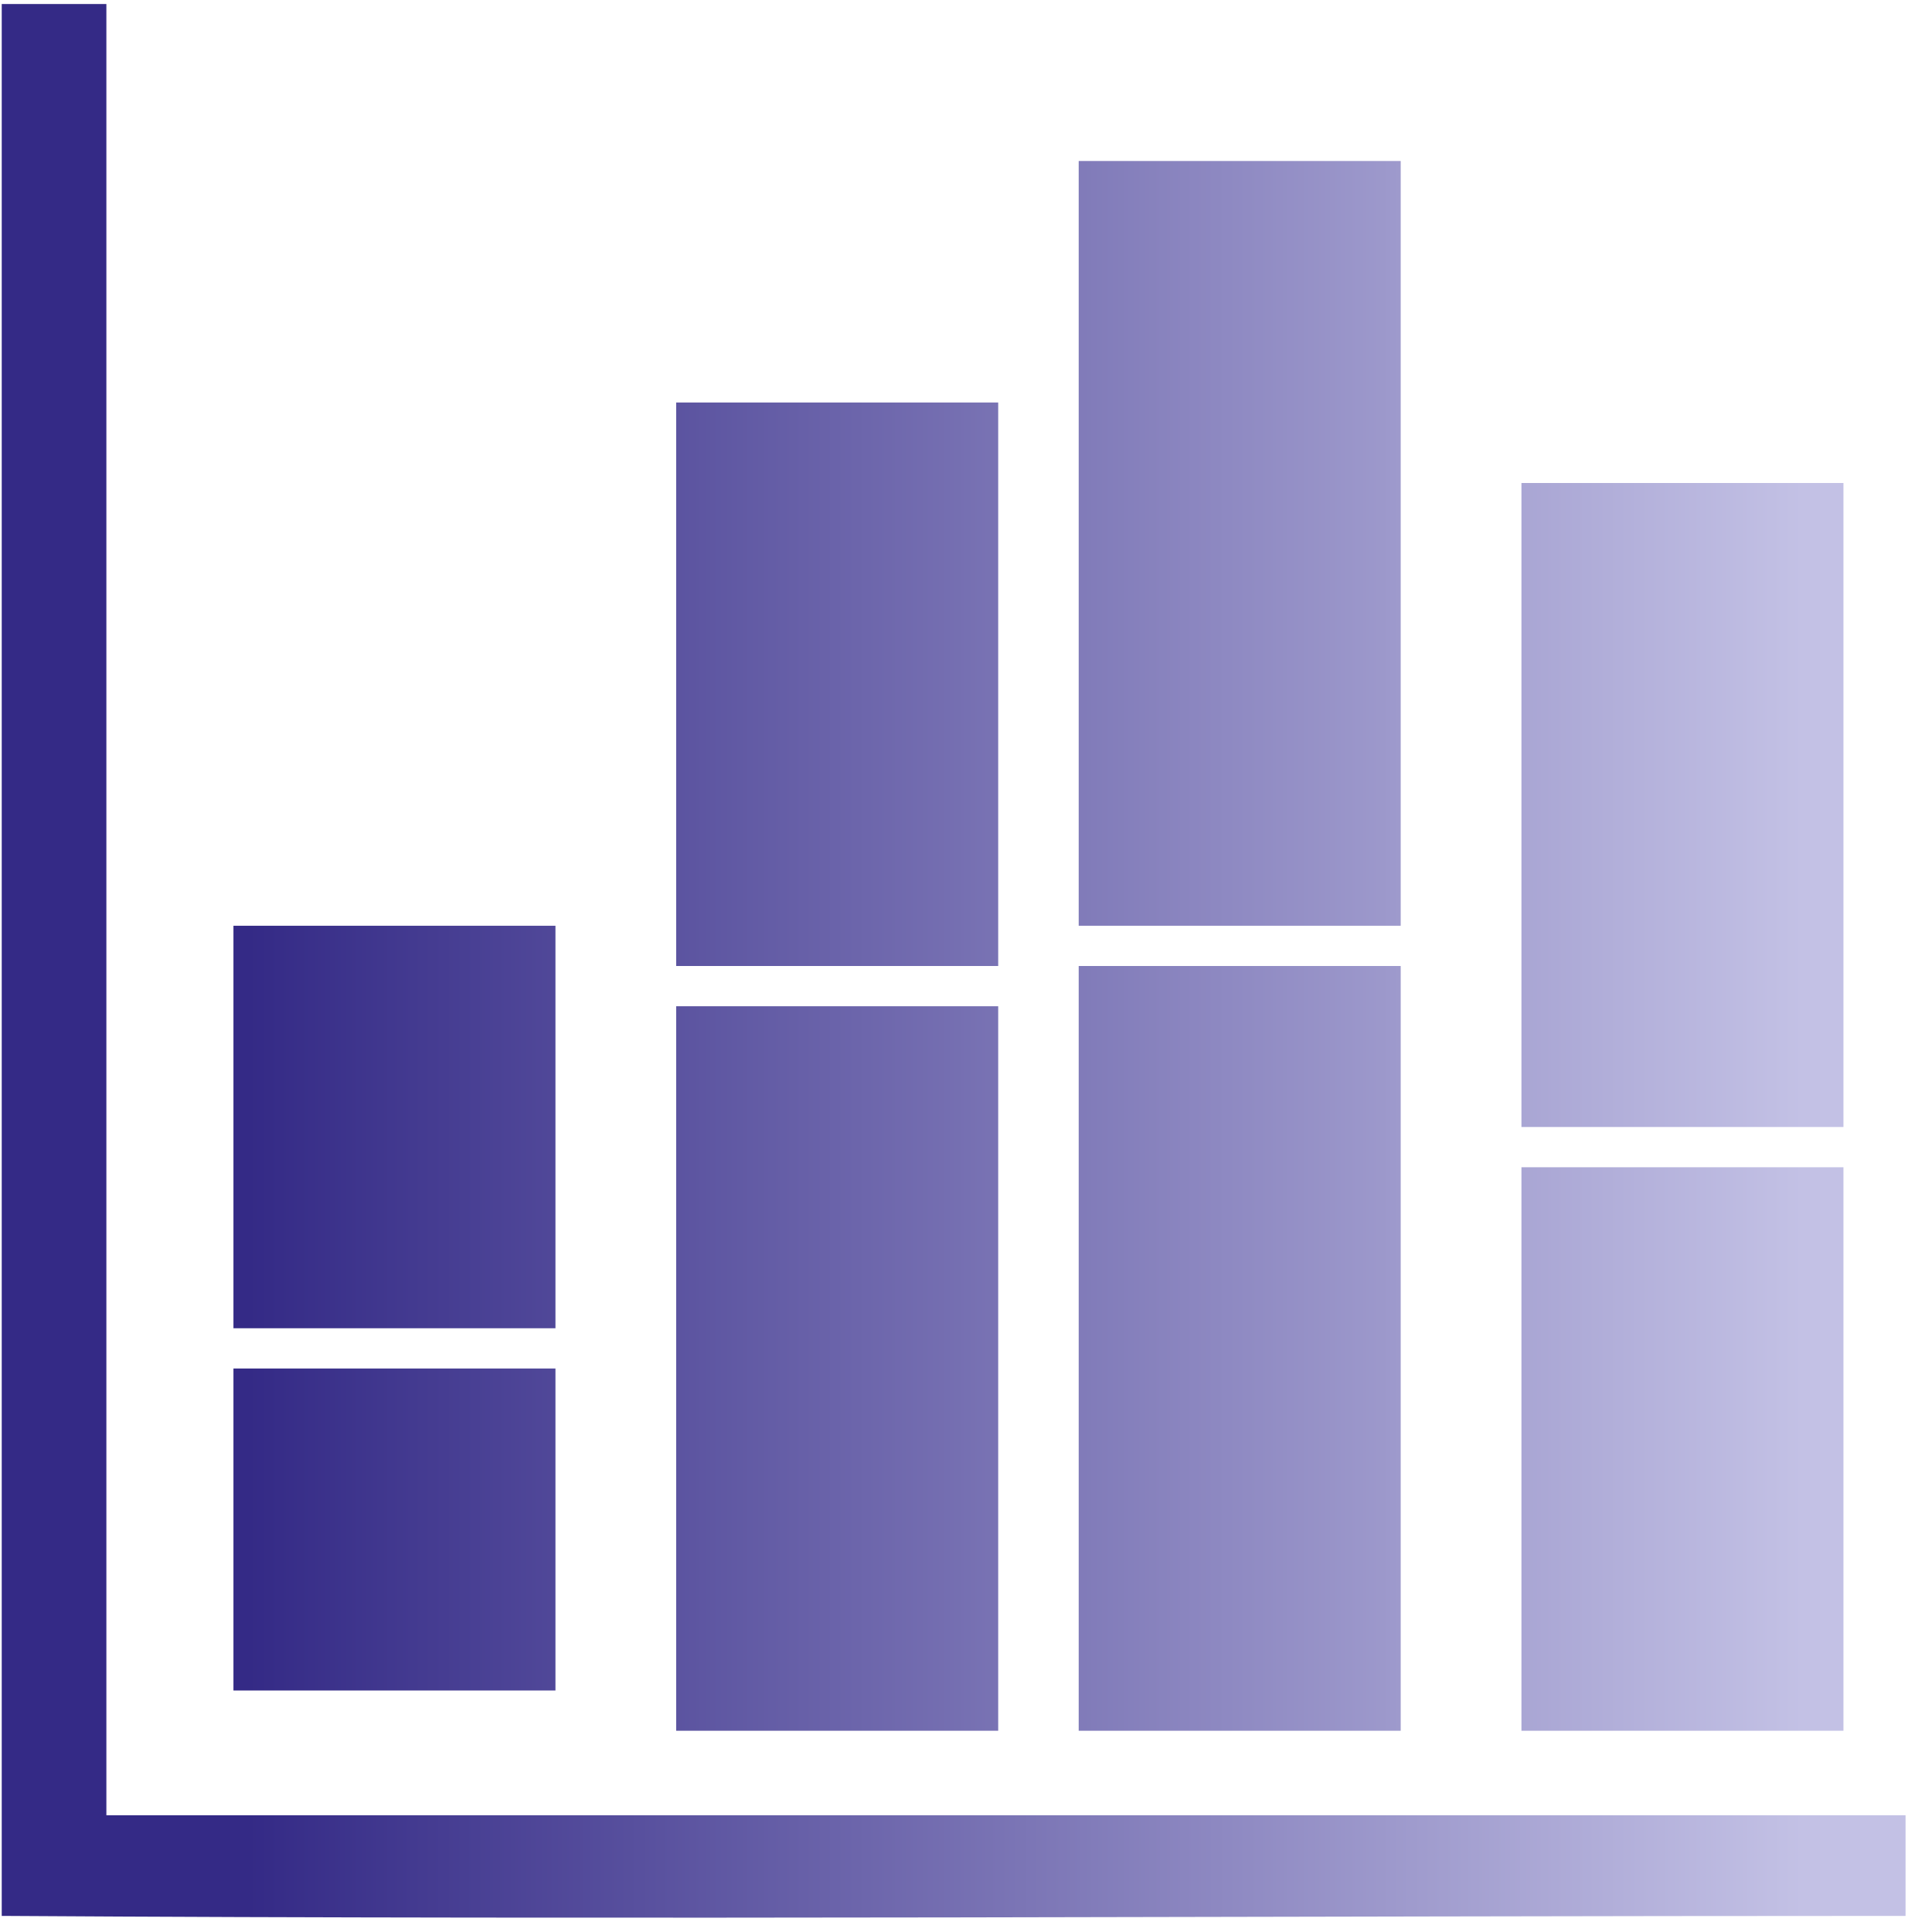 <?xml version="1.0" encoding="utf-8"?>
<!-- Generator: Adobe Illustrator 27.7.0, SVG Export Plug-In . SVG Version: 6.00 Build 0)  -->
<svg version="1.1" id="Calque_1" xmlns="http://www.w3.org/2000/svg" xmlns:xlink="http://www.w3.org/1999/xlink" x="0px" y="0px"
	 viewBox="0 0 48 48" style="enable-background:new 0 0 48 48;" xml:space="preserve">
<style type="text/css">
	.st0{fill:url(#Path_00000030476904539581830560000002417135776572554401_);}
	.st1{fill:url(#Rectangle_00000139281845111991714310000001703478735268709778_);}
	.st2{fill:url(#Rectangle_00000143602491001496238660000014731092074972773009_);}
	.st3{fill:url(#Rectangle_00000078032329629441875920000015869128197337081745_);}
	.st4{fill:url(#Rectangle_00000109003472996000042640000008508730049086443928_);}
	.st5{fill:url(#Rectangle_00000093889199243579927010000001127717894199690914_);}
	.st6{fill:url(#Rectangle_00000160172970310854915480000011794523979266081463_);}
	.st7{fill:url(#Rectangle_00000037681762985050255180000005939682826845878199_);}
	.st8{fill:url(#Rectangle_00000164493146510209627820000002709805928651014049_);}
</style>
<g id="Page-1">
	<g id="Desktop-HD" transform="translate(-610, -678)">
		<g id="Group-2" transform="translate(249, 494)">
			<g id="Group-4" transform="translate(0, 156)">
				<g id="Group-3-Copy" transform="translate(331, 0)">
					<g id="Group-9" transform="translate(29, 28)">
						<g id="noun_bar-chart_107857">
							<g id="Group" transform="translate(0.843, 0)">
								
									<linearGradient id="Path_00000079449895368905029380000009080917893352890262_" gradientUnits="userSpaceOnUse" x1="-2.294" y1="23.903" x2="46.37" y2="23.903">
									<stop  offset="0.177" style="stop-color:#342A86"/>
									<stop  offset="0.971" style="stop-color:#C3C1E5"/>
								</linearGradient>
								<path id="Path" style="fill:url(#Path_00000079449895368905029380000009080917893352890262_);" d="M0.2,47.6
									c15.7,0.1,31.6,0,47.3,0v-2.5H2.8v-45H0.2V47.6z"/>
							</g>
							
								<linearGradient id="Rectangle_00000126306629989021496770000011368564807944351362_" gradientUnits="userSpaceOnUse" x1="-1.451" y1="38" x2="47.213" y2="38">
								<stop  offset="0.177" style="stop-color:#342A86"/>
								<stop  offset="0.971" style="stop-color:#C3C1E5"/>
							</linearGradient>
							
								<rect id="Rectangle" x="6.8" y="34" style="fill:url(#Rectangle_00000126306629989021496770000011368564807944351362_);" width="8" height="8"/>
							
								<linearGradient id="Rectangle_00000119076474836226220780000006459926506521739159_" gradientUnits="userSpaceOnUse" x1="-1.451" y1="36" x2="47.213" y2="36">
								<stop  offset="0.177" style="stop-color:#342A86"/>
								<stop  offset="0.971" style="stop-color:#C3C1E5"/>
							</linearGradient>
							
								<rect id="Rectangle_00000080176958348070473490000001859585152101923982_" x="38.8" y="29" style="fill:url(#Rectangle_00000119076474836226220780000006459926506521739159_);" width="8" height="14"/>
							
								<linearGradient id="Rectangle_00000112600599571812580210000011361871533156646561_" gradientUnits="userSpaceOnUse" x1="-1.451" y1="34" x2="47.213" y2="34">
								<stop  offset="0.177" style="stop-color:#342A86"/>
								<stop  offset="0.971" style="stop-color:#C3C1E5"/>
							</linearGradient>
							
								<rect id="Rectangle_00000021806692024989160370000016669493064021171616_" x="17.8" y="25" style="fill:url(#Rectangle_00000112600599571812580210000011361871533156646561_);" width="8" height="18"/>
							
								<linearGradient id="Rectangle_00000052825794497085585050000010893269598468484282_" gradientUnits="userSpaceOnUse" x1="-1.451" y1="33.5" x2="47.213" y2="33.5">
								<stop  offset="0.177" style="stop-color:#342A86"/>
								<stop  offset="0.971" style="stop-color:#C3C1E5"/>
							</linearGradient>
							
								<rect id="Rectangle_00000096045748607129433290000015958602657080883636_" x="27.8" y="24" style="fill:url(#Rectangle_00000052825794497085585050000010893269598468484282_);" width="8" height="19"/>
							
								<linearGradient id="Rectangle_00000125581162481839902570000015804103294798631858_" gradientUnits="userSpaceOnUse" x1="-1.451" y1="28" x2="47.213" y2="28">
								<stop  offset="0.177" style="stop-color:#342A86"/>
								<stop  offset="0.971" style="stop-color:#C3C1E5"/>
							</linearGradient>
							
								<rect id="Rectangle_00000054233497623337566370000014495512918703695002_" x="6.8" y="23" style="fill:url(#Rectangle_00000125581162481839902570000015804103294798631858_);" width="8" height="10"/>
							
								<linearGradient id="Rectangle_00000067207758772432856590000013088935349285648032_" gradientUnits="userSpaceOnUse" x1="-1.451" y1="17" x2="47.213" y2="17">
								<stop  offset="0.177" style="stop-color:#342A86"/>
								<stop  offset="0.971" style="stop-color:#C3C1E5"/>
							</linearGradient>
							
								<rect id="Rectangle_00000142137181278395902460000009153734319668966304_" x="17.8" y="10" style="fill:url(#Rectangle_00000067207758772432856590000013088935349285648032_);" width="8" height="14"/>
							
								<linearGradient id="Rectangle_00000003101113470038950970000013106450036817275783_" gradientUnits="userSpaceOnUse" x1="-1.451" y1="13.5" x2="47.213" y2="13.5">
								<stop  offset="0.177" style="stop-color:#342A86"/>
								<stop  offset="0.971" style="stop-color:#C3C1E5"/>
							</linearGradient>
							
								<rect id="Rectangle_00000021078094399228317770000014612919992226503842_" x="27.8" y="4" style="fill:url(#Rectangle_00000003101113470038950970000013106450036817275783_);" width="8" height="19"/>
							
								<linearGradient id="Rectangle_00000042707921497207274850000007077484325077984701_" gradientUnits="userSpaceOnUse" x1="-1.451" y1="20" x2="47.213" y2="20">
								<stop  offset="0.177" style="stop-color:#342A86"/>
								<stop  offset="0.971" style="stop-color:#C3C1E5"/>
							</linearGradient>
							
								<rect id="Rectangle_00000113324299792227443720000017659962819002524817_" x="38.8" y="12" style="fill:url(#Rectangle_00000042707921497207274850000007077484325077984701_);" width="8" height="16"/>
						</g>
					</g>
				</g>
			</g>
		</g>
	</g>
</g>
</svg>
